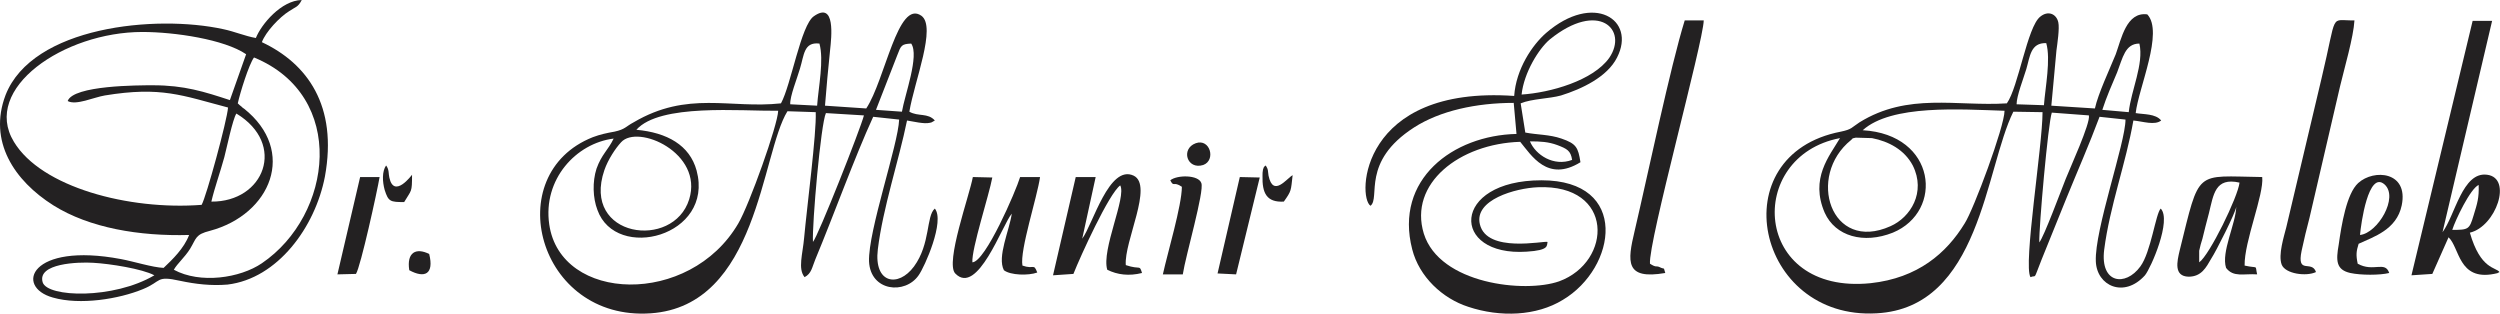 <?xml version="1.0" encoding="UTF-8"?>
<!DOCTYPE svg PUBLIC "-//W3C//DTD SVG 1.0//EN" "http://www.w3.org/TR/2001/REC-SVG-20010904/DTD/svg10.dtd">
<!-- Creator: CorelDRAW X8 -->
<svg xmlns="http://www.w3.org/2000/svg" xml:space="preserve" width="99.093mm" height="12.437mm" version="1.0" style="shape-rendering:geometricPrecision; text-rendering:geometricPrecision; image-rendering:optimizeQuality; fill-rule:evenodd; clip-rule:evenodd"
viewBox="0 0 5394 677"
 xmlns:xlink="http://www.w3.org/1999/xlink">
 <defs>
  <style type="text/css">
   <![CDATA[
    .fil0 {fill:#232122}
   ]]>
  </style>
 </defs>
 <g id="Capa_x0020_1">
  <g id="_2029429085280">
   <path class="fil0" d="M3994 302c7,-6 -1,-2 10,-5l35 1c36,7 70,25 88,59 29,58 -5,112 -48,131 -129,58 -182,-108 -85,-186zm406 221c-1,-32 19,-257 27,-280l80 6c4,16 -41,114 -50,137 -10,25 -47,125 -57,137zm-430 -225c-23,39 -65,87 -33,161 23,51 84,68 147,43 111,-46 94,-212 -65,-221 62,-56 211,-45 306,-42 0,34 -67,214 -86,243 -39,64 -101,118 -203,129 -255,26 -271,-274 -66,-313zm381 -73c0,-18 15,-56 21,-76 8,-27 9,-57 43,-56 10,35 -2,95 -5,134l-59 -2zm185 12c9,-28 21,-55 32,-81 12,-31 17,-62 48,-62 10,44 -18,101 -23,148l-57 -5zm-206 -14c-108,7 -213,-24 -318,41 -17,11 -16,15 -40,20 -260,50 -183,407 77,392 224,-12 234,-312 295,-435l63 1c0,73 -42,330 -26,356 14,-6 5,10 24,-38l53 -131c24,-59 50,-118 72,-177l56 6c0,50 -67,238 -64,306 2,53 61,80 106,30 13,-16 58,-119 34,-144 -11,11 -21,94 -44,125 -32,44 -87,37 -78,-36 12,-94 47,-187 63,-279 21,2 46,11 60,0 -12,-15 -38,-13 -55,-16 6,-54 61,-175 25,-213 -45,-6 -56,53 -68,86 -13,32 -38,85 -45,117l-94 -6c4,-39 7,-79 11,-119 2,-15 7,-48 4,-61 -4,-18 -22,-26 -39,-12 -28,22 -47,152 -72,187z"/>
   <path class="fil0" d="M1487 430c-34,110 -233,83 -183,-63 8,-23 24,-47 36,-60 36,-40 178,23 147,123zm267 92c-2,-39 17,-255 28,-278l82 5c-7,28 -99,261 -110,273zm-430 -223c-12,25 -26,34 -37,65 -9,28 -8,63 2,89 40,112 252,57 214,-85 -15,-55 -64,-82 -130,-88 51,-57 224,-40 306,-41 -1,31 -62,202 -86,243 -105,180 -384,171 -408,2 -14,-97 58,-175 139,-185zm381 -74c-1,-17 15,-56 21,-77 9,-29 8,-58 42,-54 10,36 -2,93 -5,134l-58 -3zm241 16l-56 -4 46 -118c8,-21 9,-24 30,-25 18,26 -14,111 -20,147zm-261 -18c-110,12 -201,-28 -318,41 -17,9 -18,15 -41,20 -17,3 -31,6 -47,12 -202,80 -119,397 125,380 232,-16 238,-344 295,-436l61 2c2,45 -19,205 -25,271 -3,35 -14,67 1,85 15,-8 16,-21 23,-38 40,-96 85,-221 125,-308l56 6c-2,54 -67,240 -65,306 3,65 78,72 107,30 13,-18 57,-117 35,-144 -19,16 -9,76 -45,125 -34,46 -87,37 -78,-37 11,-90 45,-190 63,-278 13,2 37,8 49,5 2,0 3,-1 4,-1l7 -4c-15,-17 -36,-8 -55,-19 11,-66 59,-183 26,-207 -51,-36 -78,138 -119,200l-89 -6c3,-40 7,-80 11,-120 3,-28 12,-106 -35,-73 -28,19 -49,148 -71,188z"/>
   <path class="fil0" d="M333 594c-88,52 -231,48 -241,15 -12,-41 77,-44 109,-42 36,2 106,13 132,27zm123 -159c7,-30 19,-63 28,-96 5,-19 18,-82 26,-94 109,66 60,191 -54,190zm57 -212c5,-23 24,-84 35,-99 202,83 170,340 17,444 -47,32 -133,45 -190,14 8,-14 23,-26 35,-45 14,-23 11,-31 43,-39 131,-35 189,-172 73,-264 -1,0 -4,-3 -5,-4 -5,-4 -4,-3 -8,-7zm-78 219c-157,12 -346,-38 -405,-136 -70,-115 108,-237 277,-237 70,0 177,16 224,48l-35 99c-55,-18 -98,-32 -166,-32 -31,0 -172,0 -184,34 18,10 56,-8 80,-12 122,-20 167,0 266,26 -2,28 -47,193 -57,210zm117 -360c-23,-4 -46,-14 -70,-19 -146,-32 -412,-6 -470,142 -38,100 19,185 103,238 78,49 186,67 293,64 -11,29 -36,53 -55,71 -24,-1 -65,-14 -92,-19 -196,-37 -230,60 -147,83 59,17 143,3 194,-18 42,-17 27,-30 81,-18 33,7 67,11 102,8 108,-13 189,-124 210,-233 28,-153 -38,-244 -136,-290 8,-22 38,-54 59,-67 13,-9 19,-8 27,-24 -44,1 -87,52 -99,82z"/>
   <path class="fil0" d="M3392 345c-40,15 -79,-11 -91,-40 23,0 40,1 59,8 21,8 29,12 32,32zm-109 -141c5,-47 37,-99 61,-119 105,-85 170,-21 128,40 -35,49 -127,75 -189,79zm-16 3c-332,-23 -339,218 -310,237 22,-17 -21,-95 94,-169 56,-36 134,-53 215,-53l6 67c-137,3 -264,98 -225,249 15,59 65,106 121,124 69,23 147,20 204,-15 116,-69 145,-258 -46,-258 -196,0 -197,165 -32,154 49,-3 43,-13 45,-21 -7,-3 -131,25 -146,-38 -13,-53 77,-78 125,-80 166,-7 161,161 46,203 -74,26 -258,6 -292,-103 -33,-108 77,-194 208,-198 24,29 59,88 130,44 -5,-32 -9,-40 -41,-51 -26,-9 -52,-8 -78,-13l-10 -63c24,-10 62,-10 87,-17 45,-14 100,-40 121,-82 42,-82 -51,-141 -153,-53 -30,26 -65,78 -69,136z"/>
   <path class="fil0" d="M5291 496c7,-22 39,-89 57,-97 1,28 -3,40 -11,66 -9,30 -11,31 -46,31zm-88 98l45 -3 35 -79c24,22 21,94 98,79 11,-2 5,-1 12,-4 -8,-11 -41,-5 -64,-85 56,-13 93,-118 37,-125 -53,-7 -69,88 -96,124l107 -456 -42 0 -132 549z"/>
   <path class="fil0" d="M3593 589c-5,-15 1,-6 -13,-13 -7,-3 -6,2 -20,-7 -4,-46 115,-478 116,-525l-41 0c-31,100 -79,330 -108,454 -16,67 -21,106 66,91z"/>
   <path class="fil0" d="M4997 587c-9,-27 -42,7 -31,-46 5,-24 11,-48 17,-71l66 -284c9,-38 29,-106 31,-142 -55,1 -36,-21 -71,125l-76 321c-5,20 -18,60 -10,81 8,20 53,26 74,16z"/>
   <path class="fil0" d="M2335 515l29 -133 -43 0 -49 212 44 -3c15,-38 77,-174 101,-191 14,25 -41,139 -28,182 22,11 47,14 75,7 -6,-19 -2,-6 -35,-17 -4,-51 60,-172 17,-193 -53,-25 -88,105 -111,136z"/>
   <path class="fil0" d="M4745 566l0 -25c2,-9 4,-17 7,-26 4,-17 9,-36 14,-55 10,-40 13,-78 66,-66 -3,30 -65,157 -87,172zm80 -120c-1,37 -33,98 -22,132 16,21 38,12 67,14 -5,-22 4,-12 -27,-19 -1,-52 42,-153 38,-191 -147,-2 -134,-19 -178,158 -6,25 -13,56 19,57 28,0 38,-20 49,-39 10,-15 53,-100 54,-112z"/>
   <path class="fil0" d="M2183 461c-5,36 -32,93 -17,122 14,11 53,12 72,5 -8,-21 -7,-6 -32,-15 -6,-33 32,-148 38,-191l-43 0c-9,30 -75,183 -103,184 -2,-29 36,-145 43,-183l-42 -1c-7,39 -60,185 -38,208 48,50 102,-106 122,-129z"/>
   <path class="fil0" d="M5092 507c2,-24 18,-140 53,-109 31,28 -15,105 -53,109zm63 82c-9,-27 -34,-1 -68,-20 -4,-19 -3,-27 2,-43 32,-15 82,-30 93,-83 15,-73 -60,-79 -94,-48 -25,23 -36,90 -42,133 -6,34 -6,54 25,61 23,5 64,5 84,0z"/>
   <path class="fil0" d="M728 592l40 -1c10,-15 46,-179 51,-209l-42 0 -49 210z"/>
   <path class="fil0" d="M2525 389c8,16 6,1 25,14 0,40 -31,143 -41,189l43 0c6,-40 47,-180 40,-197 -6,-18 -52,-18 -67,-6z"/>
   <path class="fil0" d="M2627 590l40 2 51 -209 -43 -1 -48 208z"/>
   <path class="fil0" d="M2770 435c17,-24 15,-23 19,-57 -12,6 -42,49 -52,1 -2,-13 0,-12 -6,-22 -4,4 -3,0 -6,9 -1,6 -1,8 -1,13 -1,38 9,58 46,56z"/>
   <path class="fil0" d="M872 436c16,-27 17,-20 17,-59 0,0 -39,53 -49,6 -2,-8 0,-17 -7,-26 -9,13 -8,35 -3,53 8,25 12,26 42,26z"/>
   <path class="fil0" d="M2580 309c-33,12 -19,58 16,47 28,-10 15,-58 -16,-47z"/>
   <path class="fil0" d="M883 583c33,18 54,9 43,-35 -28,-14 -49,-4 -43,35z"/>
  </g>
 </g>
</svg>
